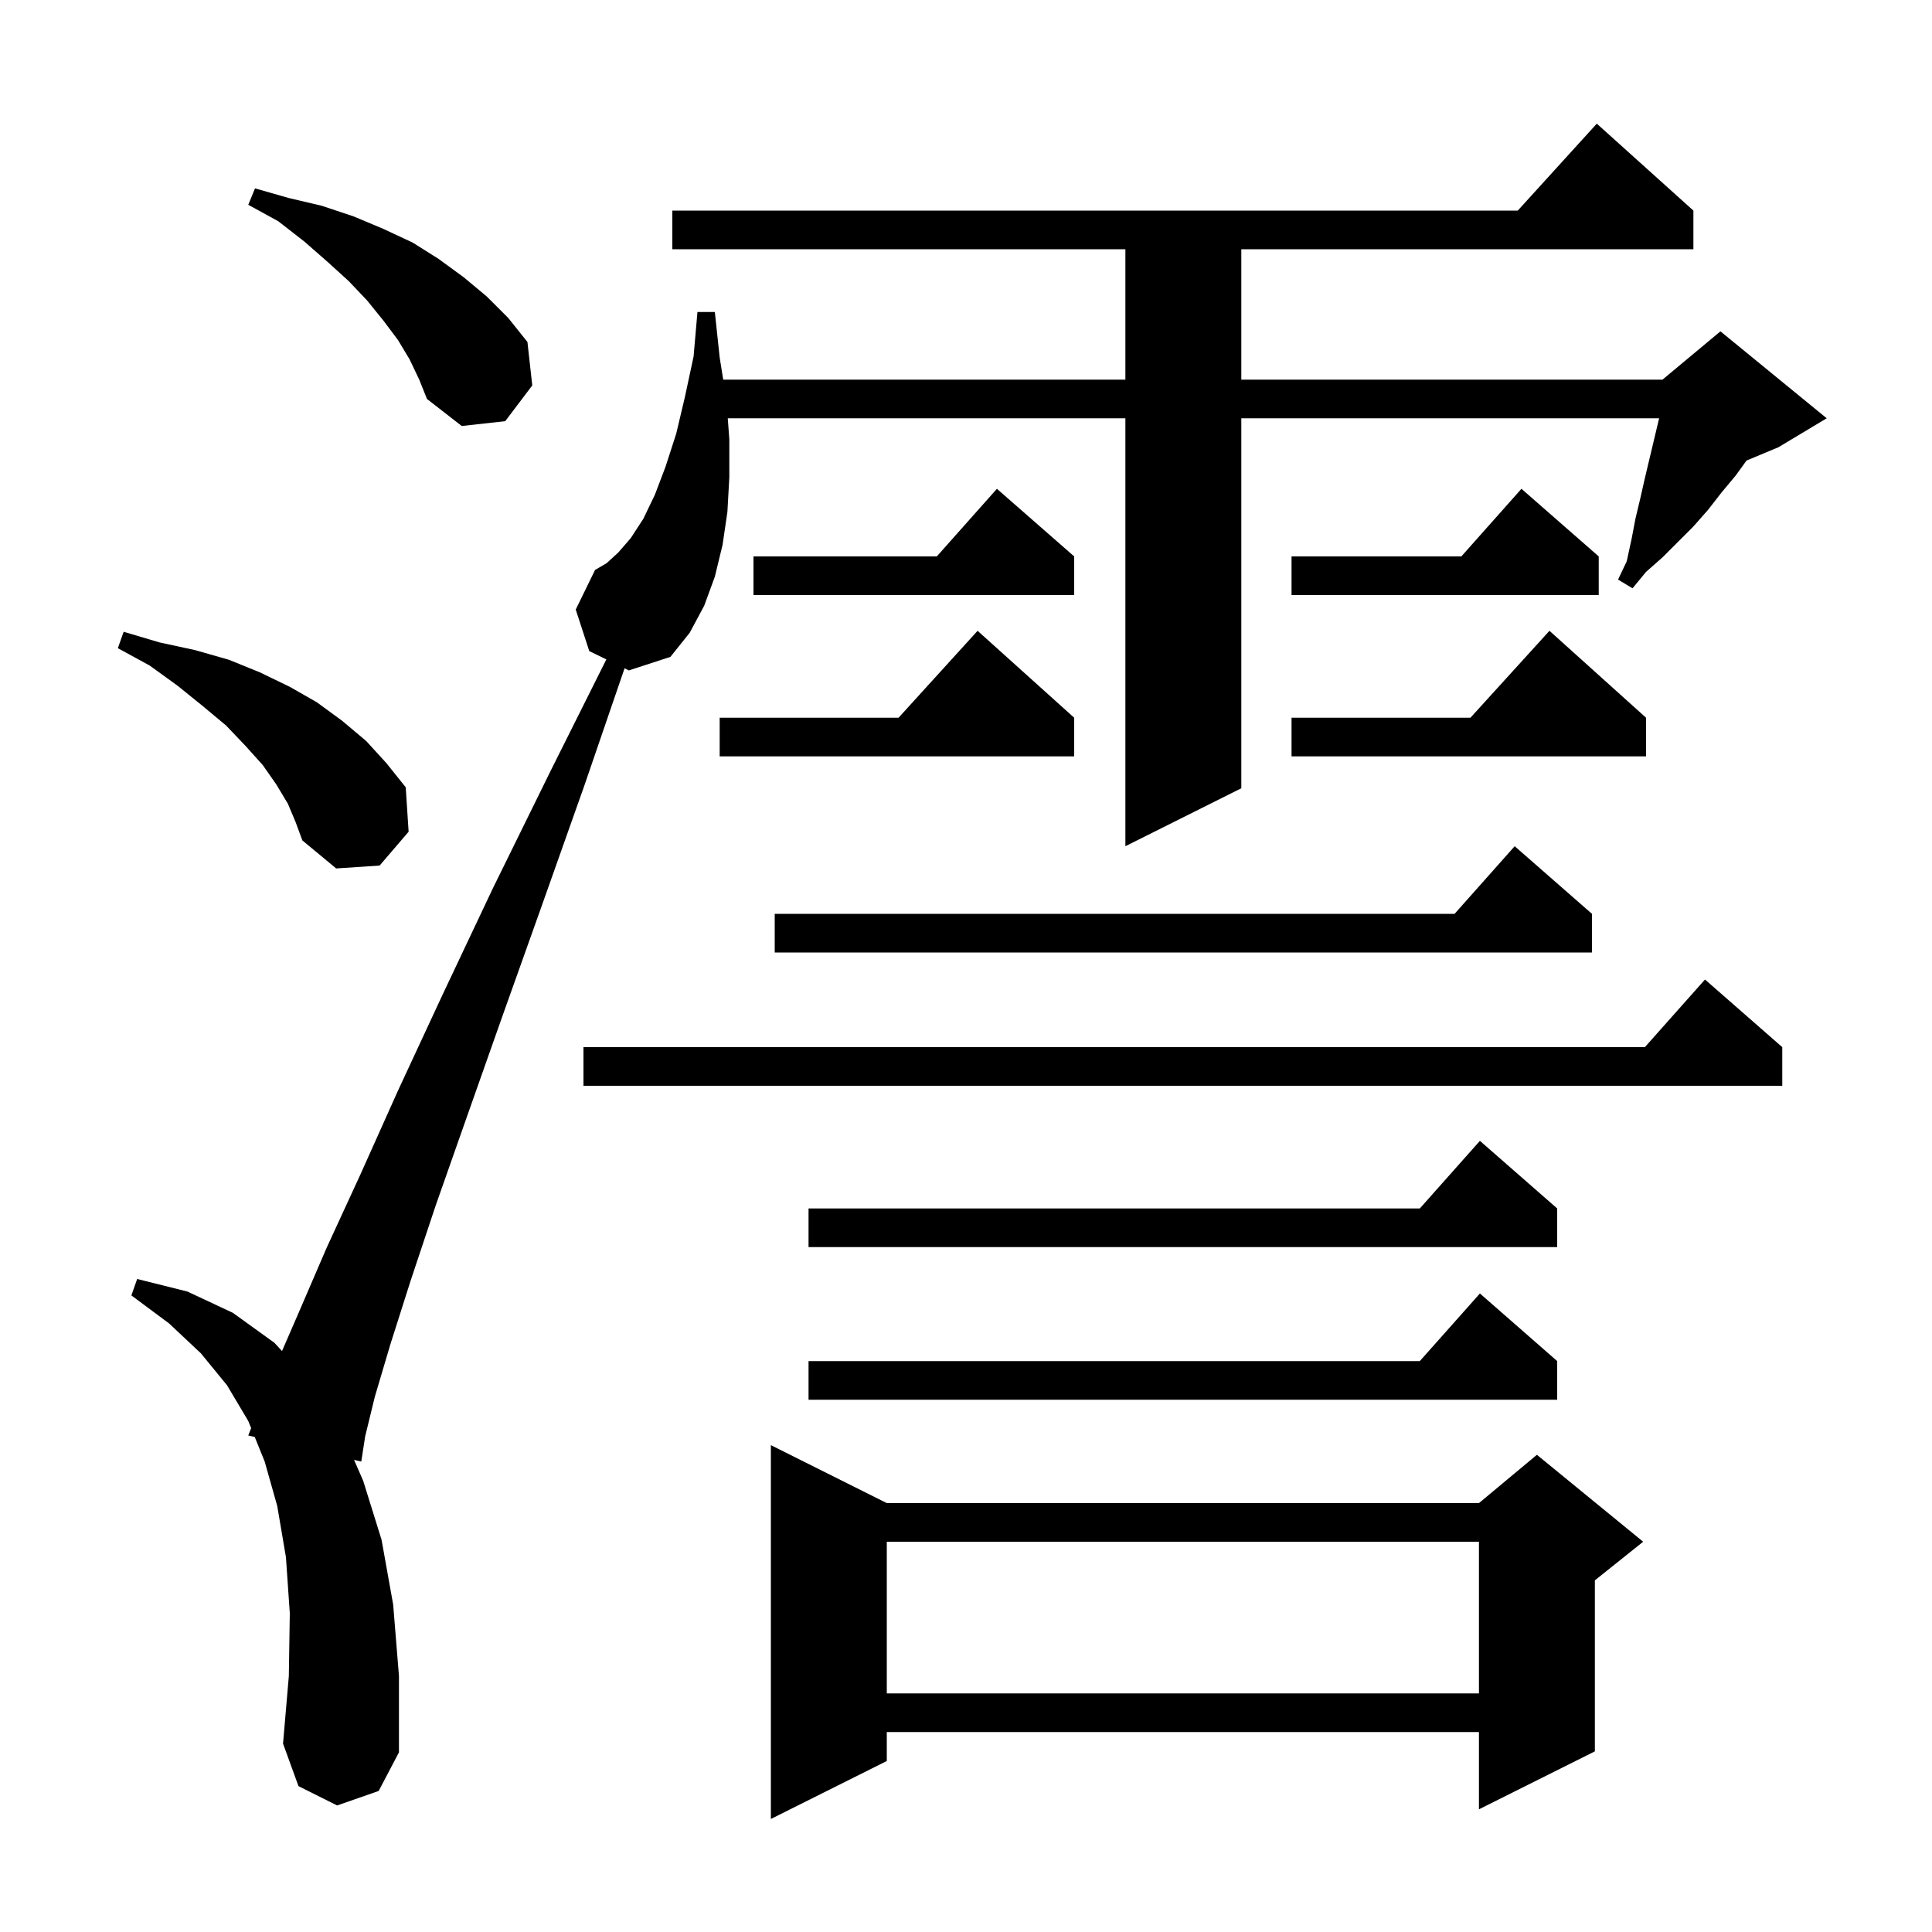 <svg xmlns="http://www.w3.org/2000/svg" xmlns:xlink="http://www.w3.org/1999/xlink" version="1.1" baseProfile="full" viewBox="0 0 200 200" width="200" height="200"><g fill="currentColor"><path d="M 91.8 155.6 L 153.1 155.6 L 159.1 150.6 L 170.1 159.6 L 165.1 163.6 L 165.1 181.3 L 153.1 187.3 L 153.1 179.3 L 91.8 179.3 L 91.8 182.3 L 79.8 188.3 L 79.8 149.6 Z M 91.8 159.6 L 91.8 175.3 L 153.1 175.3 L 153.1 159.6 Z M 161.2 140.9 L 161.2 144.9 L 83.7 144.9 L 83.7 140.9 L 146.978 140.9 L 153.2 133.9 Z M 161.2 125.1 L 161.2 129.1 L 83.7 129.1 L 83.7 125.1 L 146.978 125.1 L 153.2 118.1 Z M 184.5 108.4 L 184.5 112.4 L 60.4 112.4 L 60.4 108.4 L 170.278 108.4 L 176.5 101.4 Z M 164.8 94.6 L 164.8 98.6 L 80.2 98.6 L 80.2 94.6 L 150.578 94.6 L 156.8 87.6 Z M 29.8 83.2 L 28.6 81.2 L 27.2 79.2 L 25.4 77.2 L 23.4 75.1 L 21.0 73.1 L 18.4 71.0 L 15.5 68.9 L 12.2 67.1 L 12.8 65.4 L 16.5 66.5 L 20.2 67.3 L 23.7 68.3 L 26.9 69.6 L 30.0 71.1 L 32.8 72.7 L 35.4 74.6 L 37.9 76.7 L 40.0 79.0 L 42.0 81.5 L 42.3 86.1 L 39.3 89.6 L 34.8 89.9 L 31.3 87.0 L 30.6 85.1 Z M 64.655 69.183 L 60.5 81.3 L 56.0 94.0 L 51.9 105.5 L 48.3 115.7 L 45.1 124.8 L 42.5 132.6 L 40.4 139.2 L 38.8 144.6 L 37.8 148.7 L 37.4 151.3 L 36.652 151.127 L 37.6 153.3 L 39.5 159.4 L 40.7 166.1 L 41.3 173.5 L 41.3 181.4 L 39.2 185.4 L 34.9 186.9 L 30.9 184.9 L 29.3 180.5 L 29.9 173.5 L 30.0 167.0 L 29.6 161.2 L 28.7 155.9 L 27.4 151.3 L 26.37 148.755 L 25.7 148.6 L 25.999 147.84 L 25.7 147.1 L 23.5 143.4 L 20.8 140.1 L 17.5 137.0 L 13.6 134.1 L 14.2 132.4 L 19.4 133.7 L 24.1 135.9 L 28.4 139.0 L 29.195 139.859 L 31.0 135.7 L 33.8 129.2 L 37.3 121.6 L 41.2 112.9 L 45.8 103.0 L 51.0 92.0 L 57.0 79.8 L 62.769 68.263 L 61.0 67.4 L 59.6 63.1 L 61.6 59.0 L 62.8 58.3 L 64.0 57.2 L 65.3 55.7 L 66.6 53.7 L 67.8 51.2 L 68.9 48.3 L 70.0 44.9 L 70.9 41.1 L 71.8 36.9 L 72.2 32.3 L 74.0 32.3 L 74.5 37.0 L 74.866 39.3 L 116.5 39.3 L 116.5 25.8 L 69.6 25.8 L 69.6 21.8 L 157.118 21.8 L 165.3 12.8 L 175.3 21.8 L 175.3 25.8 L 128.5 25.8 L 128.5 39.3 L 172.1 39.3 L 178.1 34.3 L 189.1 43.3 L 184.1 46.3 L 180.802 47.674 L 179.7 49.2 L 178.2 51.0 L 176.8 52.8 L 175.3 54.5 L 172.1 57.7 L 170.4 59.2 L 169.0 60.9 L 167.5 60.0 L 168.4 58.1 L 168.9 55.8 L 169.3 53.7 L 169.8 51.6 L 170.3 49.4 L 171.752 43.3 L 128.5 43.3 L 128.5 81.6 L 116.5 87.6 L 116.5 43.3 L 75.339 43.3 L 75.5 45.5 L 75.5 49.4 L 75.3 53.0 L 74.8 56.4 L 74.0 59.7 L 72.9 62.7 L 71.4 65.5 L 69.4 68.0 L 65.1 69.4 Z M 170.4 74.3 L 170.4 78.3 L 133.7 78.3 L 133.7 74.3 L 152.218 74.3 L 160.4 65.3 Z M 111.2 74.3 L 111.2 78.3 L 74.5 78.3 L 74.5 74.3 L 93.018 74.3 L 101.2 65.3 Z M 165.5 57.6 L 165.5 61.6 L 133.7 61.6 L 133.7 57.6 L 151.278 57.6 L 157.5 50.6 Z M 111.2 57.6 L 111.2 61.6 L 78.0 61.6 L 78.0 57.6 L 96.978 57.6 L 103.2 50.6 Z M 42.4 37.2 L 41.2 35.2 L 39.7 33.2 L 38.0 31.1 L 36.1 29.1 L 33.9 27.1 L 31.5 25.0 L 28.8 22.9 L 25.7 21.2 L 26.4 19.5 L 29.9 20.5 L 33.3 21.3 L 36.6 22.4 L 39.7 23.7 L 42.7 25.1 L 45.4 26.8 L 48.0 28.7 L 50.4 30.7 L 52.6 32.9 L 54.6 35.4 L 55.1 39.9 L 52.3 43.6 L 47.8 44.1 L 44.2 41.3 L 43.4 39.3 Z "/></g></svg>